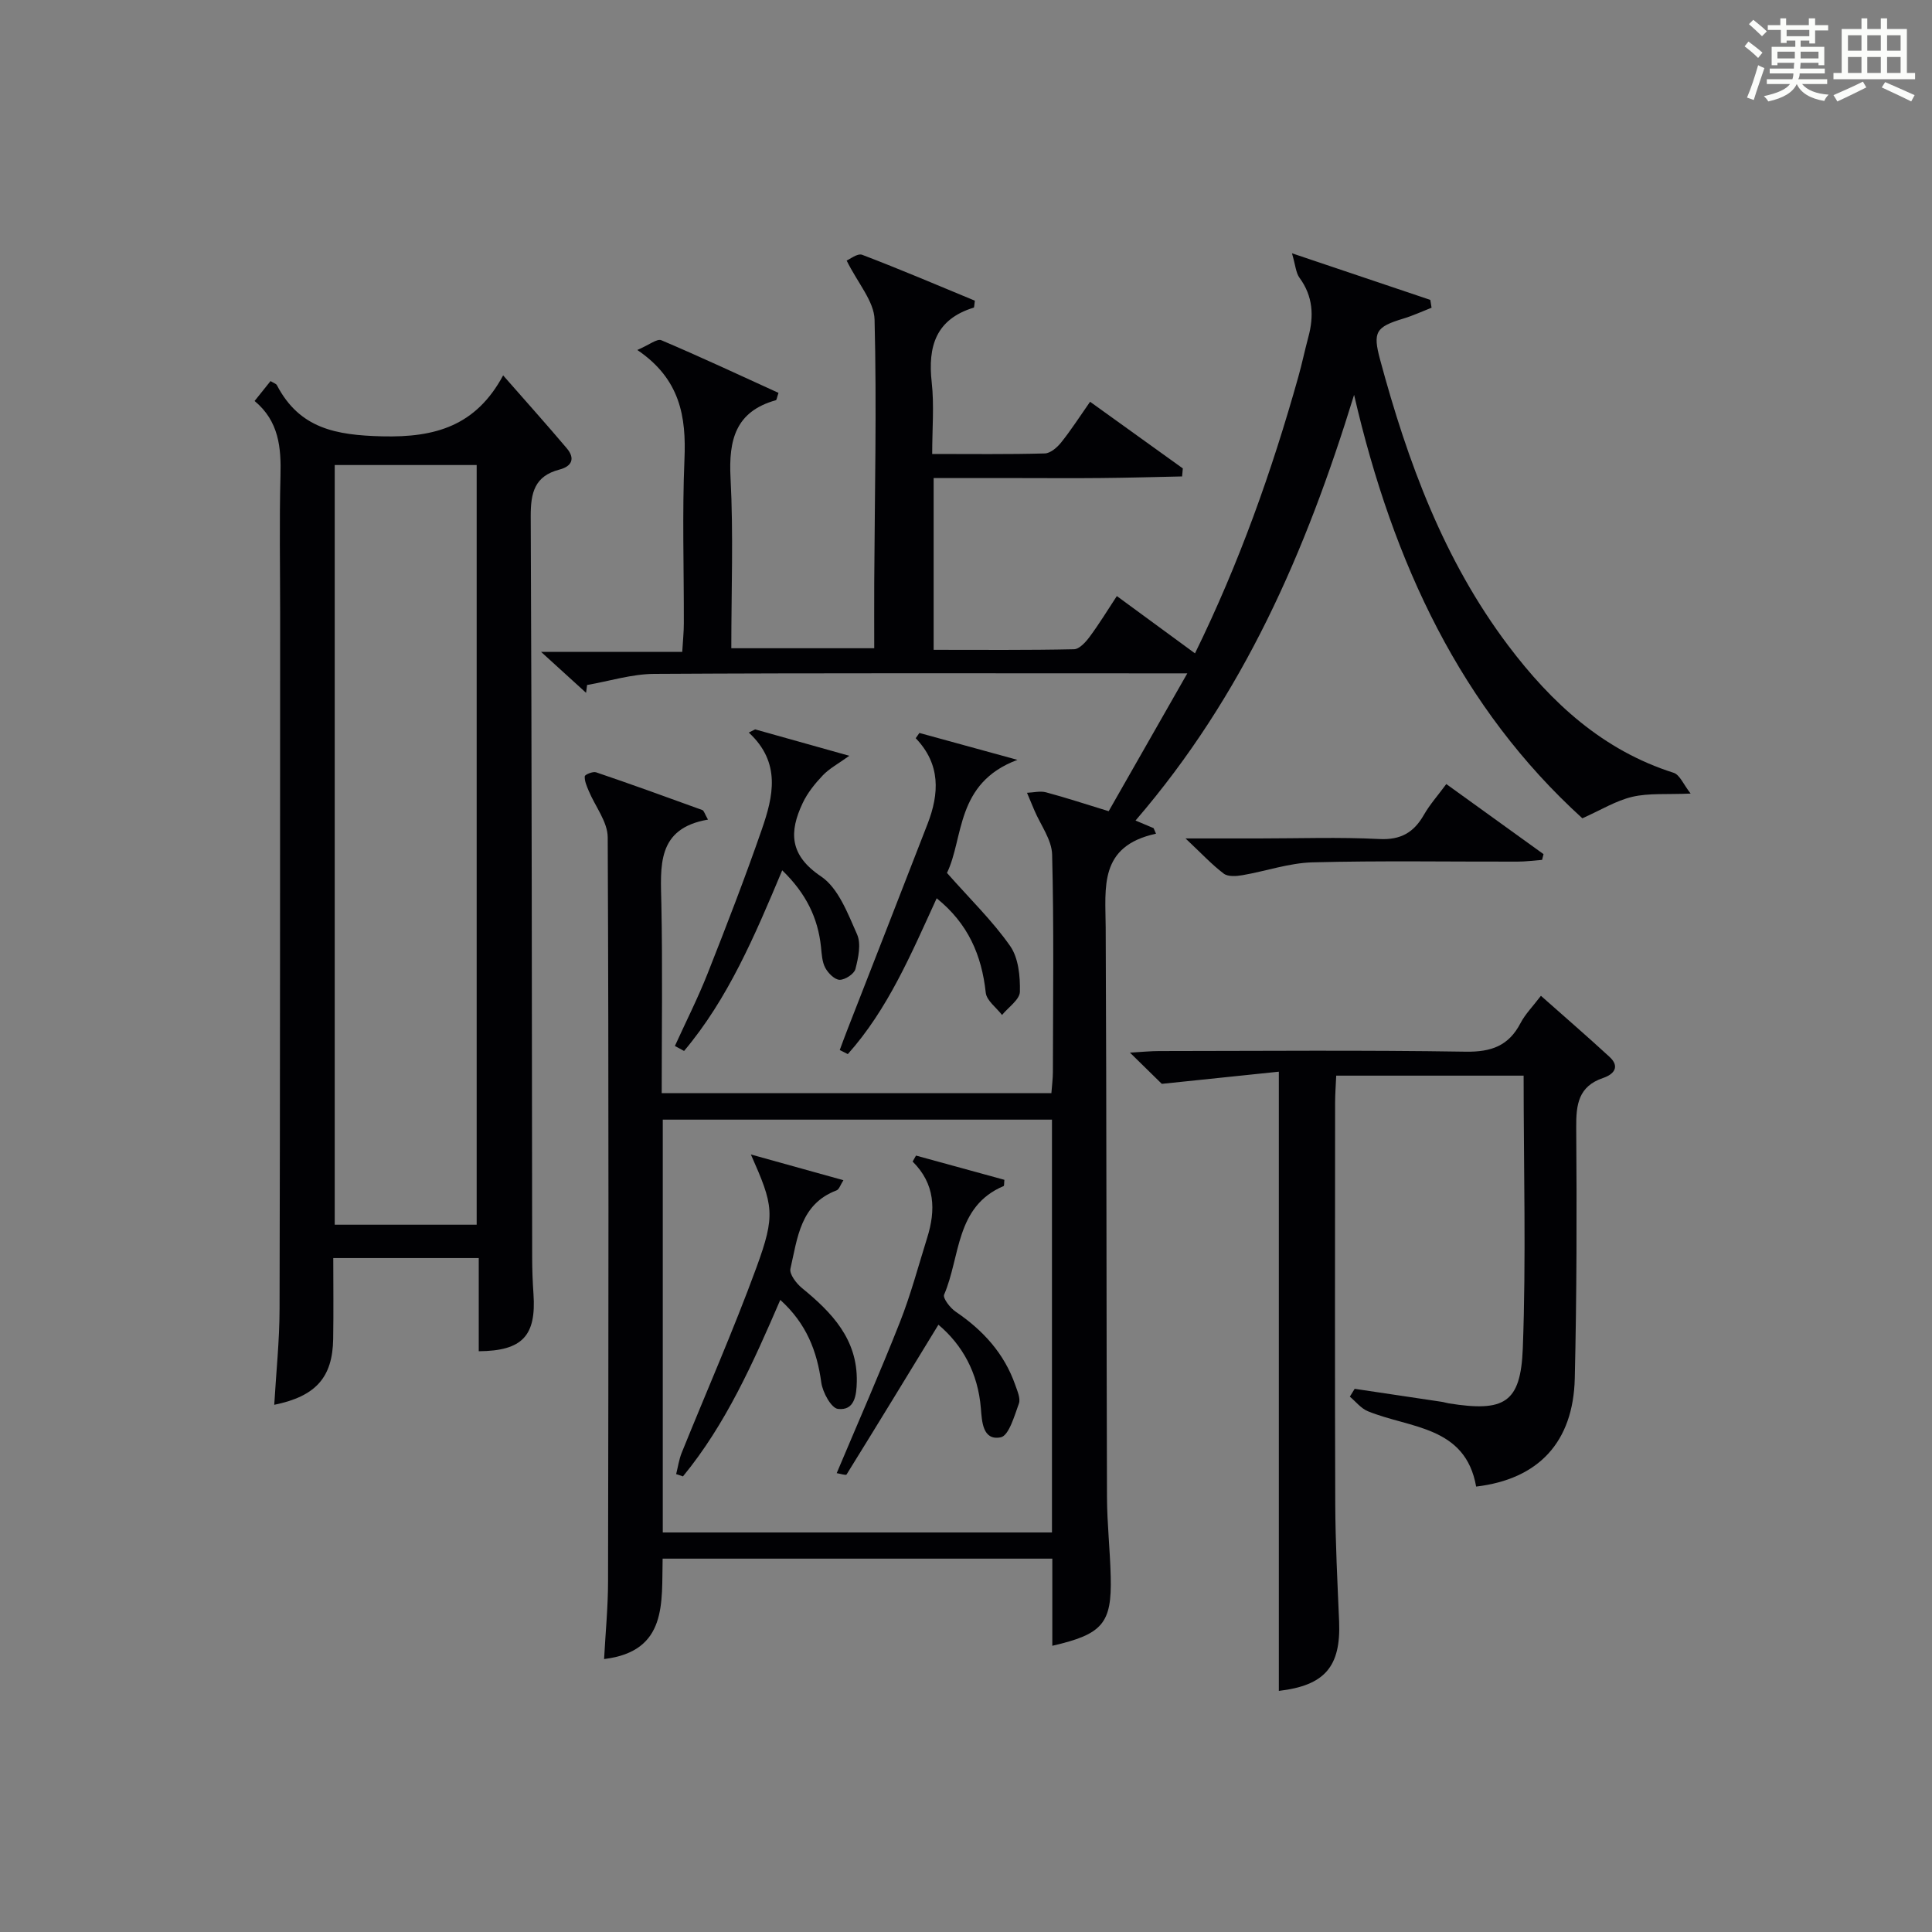 <?xml version="1.0" encoding="utf-8"?>
<svg version="1.1" id="漢_ZDIC_典" xmlns="http://www.w3.org/2000/svg" xmlns:xlink="http://www.w3.org/1999/xlink" x="0px" y="0px"
	 viewBox="0 0 400 400" style="enable-background:new 0 0 400 400;" xml:space="preserve">
<rect x="0" y="0" width="400" height="400" fill="#808080" stroke="none"/>
<style type="text/css">
	.st1{fill:#010104;}
	.st0{fill:#fbfcfa;}
</style>
<g>
	<path class="st0" d="M361.2,9.6l0.8-1c0.9,0.7,1.9,1.4,2.9,2.3L364,12C363,11,362,10.2,361.2,9.6z M361.7,20.2
		c0.9-2.1,1.6-4.3,2.3-6.7c0.4,0.2,0.8,0.4,1.3,0.6c-0.7,2.1-1.5,4.3-2.2,6.6L361.7,20.2z M362.1,5l0.9-0.9c1,0.8,2,1.6,2.8,2.4
		l-1,1C363.9,6.6,363,5.8,362.1,5z M374.6,3.8h1.2v1.4h2.7v1.1h-2.7v2.7h-1.2V8.4h-1.8v1.3h4.9v3.8h-1.2v-0.5h-3.7
		c0,0.4-0.1,0.9-0.1,1.2h5.1v1h-5.2c0,0.5-0.1,0.9-0.3,1.2h6v1h-5.2c1.1,1.3,2.9,2,5.5,2.2c-0.4,0.4-0.7,0.8-0.9,1.3
		c-2.9-0.5-4.8-1.6-5.7-3.5H372c-0.8,1.7-2.7,2.9-5.9,3.6c-0.2-0.4-0.6-0.8-0.9-1.1c2.8-0.6,4.6-1.4,5.4-2.5h-4.8v-1h5.3
		c0.1-0.3,0.2-0.7,0.2-1.2h-4.9v-1h5c0-0.4,0-0.8,0.1-1.2H368v0.5h-1.2V9.7h4.9V8.4h-1.8v0.5h-1.2V6.2H366V5.2h2.6V3.8h1.2v1.4h4.7
		V3.8z M368,12.1h3.6c0-0.4,0-0.9,0-1.4H368V12.1z M369.9,7.5h4.7V6.2h-4.7V7.5z M376.5,10.7h-3.7c0,0.5,0,1,0,1.4h3.7V10.7z"/>
	<path class="st0" d="M385.3,3.8h1.3V6h2.8V3.8h1.3V6h4.1v9.1h1.7v1.3h-16.9v-1.3h1.7V6h4.1V3.8z M385.7,16.9l0.7,1.2
		c-1.8,0.9-3.8,1.9-6,2.9c-0.2-0.4-0.5-0.8-0.8-1.3C381.9,18.7,383.9,17.8,385.7,16.9z M382.6,10.5h2.8V7.3h-2.8V10.5z M382.6,15.1
		h2.8v-3.3h-2.8V15.1z M386.6,10.5h2.8V7.3h-2.8V10.5z M386.6,15.1h2.8v-3.3h-2.8V15.1z M390.3,17c2.1,0.9,4.1,1.8,6.1,2.7l-0.7,1.3
		c-2.2-1.1-4.2-2-6.1-2.9L390.3,17z M393.5,7.3h-2.8v3.2h2.8V7.3z M390.7,15.1h2.8v-3.3h-2.8V15.1z"/>
	
	<path class="st1" d="M217.87,340.74c0-6.17,0-11.96,0-18.04c-26.92,0-53.52,0-80.68,0c-0.23,9,1.1,19.19-12.12,20.79
		c0.28-5.32,0.82-10.74,0.82-16.15c0.09-51.32,0.16-102.65-0.07-153.97c-0.01-3.23-2.61-6.43-3.95-9.67
		c-0.4-0.96-0.87-2.01-0.8-2.98c0.03-0.35,1.69-1.05,2.35-0.82c7.36,2.5,14.68,5.15,21.99,7.81c0.33,0.12,0.48,0.77,1.17,1.98
		c-10.71,1.83-9.81,9.68-9.65,17.52c0.26,12.94,0.07,25.9,0.07,39.11c27.11,0,53.71,0,80.68,0c0.11-1.55,0.31-2.98,0.31-4.41
		c0.02-15,0.23-30-0.16-44.99c-0.08-3.09-2.4-6.13-3.69-9.19c-0.5-1.2-1.01-2.39-1.51-3.59c1.32-0.05,2.72-0.42,3.93-0.1
		c4.15,1.11,8.24,2.46,12.98,3.91c5.22-9.16,10.44-18.31,16.28-28.54c-3.08,0-5,0-6.91,0c-34.49,0-68.99-0.09-103.48,0.11
		c-4.63,0.03-9.25,1.5-13.88,2.3c-0.07,0.54-0.14,1.08-0.21,1.62c-2.77-2.52-5.53-5.04-9.31-8.47c10.31,0,19.46,0,29.22,0
		c0.14-2.39,0.33-4.14,0.33-5.88c0.03-11.33-0.35-22.68,0.13-33.99c0.38-8.82-0.87-16.62-9.76-22.64c2.48-1.06,4.09-2.4,4.97-2.02
		c8.18,3.47,16.23,7.24,24.26,10.9c-0.33,0.95-0.37,1.47-0.55,1.52c-8.35,2.34-9.79,8.22-9.38,16.09
		c0.61,11.6,0.16,23.25,0.16,35.26c10.04,0,19.59,0,29.59,0c0-4.66-0.02-9.12,0-13.58c0.1-18.15,0.53-36.32,0.07-54.45
		c-0.1-3.81-3.46-7.53-5.78-12.23c0.59-0.24,2.23-1.57,3.23-1.19c7.88,3,15.64,6.32,23.31,9.49c-0.13,0.88-0.11,1.41-0.23,1.44
		c-7.83,2.4-9.53,8.01-8.7,15.46c0.53,4.73,0.1,9.57,0.1,14.84c8.08,0,15.7,0.1,23.31-0.11c1.18-0.03,2.59-1.26,3.42-2.31
		c2.05-2.56,3.83-5.35,5.96-8.39c6.61,4.75,12.9,9.28,19.2,13.8c-0.05,0.55-0.1,1.11-0.15,1.66c-5.58,0.12-11.15,0.28-16.73,0.33
		c-5.67,0.06-11.33,0.01-17,0.01c-5.8,0-11.61,0-17.71,0c0,11.91,0,23.47,0,35.56c9.79,0,19.42,0.09,29.05-0.12
		c1.12-0.02,2.44-1.48,3.25-2.58c1.96-2.64,3.68-5.46,5.63-8.43c5.54,4.06,10.73,7.86,16.18,11.86
		c9.17-18.71,15.92-37.75,21.4-57.27c0.76-2.71,1.33-5.47,2.06-8.18c1.19-4.39,0.99-8.48-1.83-12.32c-0.74-1.01-0.81-2.52-1.55-5.06
		c10.41,3.51,19.52,6.58,28.64,9.65c0.09,0.54,0.17,1.08,0.26,1.62c-1.94,0.76-3.85,1.65-5.84,2.25c-5.72,1.73-6.36,2.77-4.82,8.49
		c5.7,21.14,13.19,41.51,26.52,59.19c8.96,11.88,19.61,21.71,34.26,26.36c1.28,0.41,2.04,2.43,3.52,4.3
		c-4.94,0.22-8.64-0.13-12.07,0.67c-3.38,0.79-6.49,2.73-10.35,4.45c-25.04-22.76-39.17-52.65-47.26-87.67
		c-10.04,32.64-22.89,62.17-45.25,88.13c1.31,0.55,2.53,1.06,3.74,1.58c0.17,0.38,0.33,0.77,0.5,1.15
		c-11.88,2.57-10.46,11.13-10.42,19.39c0.19,39.32,0.14,78.65,0.27,117.98c0.02,5.48,0.64,10.95,0.77,16.43
		C230.21,336.08,228.31,338.35,217.87,340.74z M217.8,231.81c-27.14,0-53.83,0-80.58,0c0,28.66,0,56.92,0,85.47
		c26.94,0,53.66,0,80.58,0C217.8,288.71,217.8,260.45,217.8,231.81z"/>
	<path class="st1" d="M99.12,279.76c0-6.29,0-12.59,0-19.29c-10.03,0-19.75,0-30.12,0c0,5.56,0.07,11.16-0.02,16.76
		c-0.13,7.94-3.58,11.86-12.2,13.62c0.39-6.71,1.09-13.29,1.1-19.87C58,222.98,57.98,174.99,58,127c0-9.5-0.18-19,0.07-28.49
		c0.16-5.87-0.33-11.32-5.36-15.49c1.23-1.53,2.23-2.78,3.3-4.12c0.59,0.37,1.15,0.52,1.33,0.87c4.69,8.96,12.2,10.33,21.8,10.57
		c11.05,0.27,19.41-2.2,25.03-12.62c4.75,5.42,9.04,10.2,13.18,15.1c1.76,2.08,1.09,3.72-1.52,4.4c-5.15,1.34-5.97,4.78-5.95,9.7
		c0.24,51.15,0.22,102.31,0.3,153.47c0,2.5,0.1,5,0.27,7.49C111.05,276.56,108.17,279.69,99.12,279.76z M69.3,96.28
		c0,52.78,0,105.01,0,157.28c10.02,0,19.73,0,29.39,0c0-52.61,0-104.84,0-157.28C88.8,96.28,79.21,96.28,69.3,96.28z"/>
	<path class="st1" d="M315.45,222.7c-13.2,0-25.78,0-38.8,0c-0.09,2.04-0.23,3.82-0.23,5.6c-0.01,27.66-0.07,55.33,0.03,82.99
		c0.03,8.15,0.46,16.3,0.8,24.44c0.38,9.39-3.03,13.24-12.48,14.35c0-42.31,0-84.68,0-128.2c-7.7,0.8-15.48,1.61-24.23,2.52
		c-1.25-1.23-3.49-3.42-6.6-6.47c2.66-0.15,4.35-0.32,6.04-0.32c21.16-0.02,42.33-0.21,63.49,0.13c5.29,0.08,8.89-1.21,11.34-5.92
		c0.98-1.88,2.55-3.45,4.22-5.65c4.84,4.29,9.57,8.38,14.18,12.62c2.29,2.1,0.87,3.66-1.3,4.39c-5.11,1.73-5.61,5.48-5.57,10.21
		c0.13,17.33,0.11,34.66-0.3,51.98c-0.31,13.21-7.5,20.88-20.42,22.41c-2.22-12.59-13.7-12.03-22.42-15.6
		c-1.42-0.58-2.5-1.99-3.73-3.02c0.33-0.54,0.66-1.08,1-1.62c6.01,0.9,12.01,1.79,18.02,2.69c0.49,0.07,0.97,0.24,1.46,0.32
		c11.46,1.82,14.89-0.02,15.33-11.37C315.98,260.57,315.45,241.91,315.45,222.7z"/>
	<path class="st1" d="M193.93,185.98c-5.28,11.52-10.1,22.97-18.4,32.26c-0.56-0.28-1.12-0.56-1.67-0.84c0.52-1.4,1.03-2.81,1.58-4.21
		c5.54-14.21,11.1-28.41,16.61-42.63c2.41-6.23,2.74-12.3-2.46-17.72c0.25-0.36,0.51-0.72,0.76-1.09c6.15,1.69,12.29,3.37,20.3,5.57
		c-12.87,4.8-11.08,16.2-14.59,23.41c4.81,5.45,9.45,9.94,13.08,15.13c1.73,2.47,2.09,6.28,2.02,9.47c-0.04,1.63-2.39,3.21-3.7,4.81
		c-1.17-1.53-3.19-2.97-3.37-4.61C203.25,197.75,200.43,191.21,193.93,185.98z"/>
	<path class="st1" d="M161.95,180.19c-5.71,13.61-11.22,26.59-20.32,37.4c-0.63-0.34-1.27-0.69-1.9-1.03c2.28-5.02,4.78-9.95,6.8-15.07
		c3.89-9.85,7.72-19.74,11.19-29.75c2.36-6.81,4.06-13.84-2.69-20.07c0.44-0.22,0.87-0.44,1.31-0.66c6.14,1.72,12.27,3.44,19.5,5.47
		c-2.29,1.65-4.13,2.62-5.49,4.05c-1.62,1.7-3.18,3.64-4.17,5.75c-2.82,5.97-2.75,10.77,3.8,15.17c3.59,2.41,5.54,7.67,7.46,11.98
		c0.89,1.99,0.26,4.87-0.33,7.19c-0.26,1.02-2.13,2.24-3.26,2.24c-1.03-0.01-2.39-1.37-2.98-2.47c-0.67-1.24-0.74-2.85-0.89-4.32
		C169.35,190.05,166.89,184.97,161.95,180.19z"/>
	<path class="st1" d="M245.45,173.59c6.01,0,10.57,0,15.14,0c8.32,0,16.65-0.3,24.95,0.12c4.47,0.23,7.17-1.34,9.27-5.02
		c1.22-2.13,2.89-4,4.63-6.36c6.89,4.97,13.51,9.74,20.13,14.51c-0.1,0.4-0.2,0.79-0.3,1.19c-1.7,0.13-3.4,0.36-5.11,0.36
		c-14.14,0.03-28.29-0.22-42.42,0.15c-4.86,0.13-9.66,1.83-14.51,2.66c-1.26,0.22-2.98,0.34-3.86-0.32
		C250.92,179.03,248.8,176.74,245.45,173.59z"/>
	
	
	<path class="st1" d="M189.65,239.25c6.11,1.68,12.23,3.36,18.3,5.02c-0.08,0.69-0.02,1.23-0.16,1.29c-10.01,4.22-8.93,14.62-12.32,22.48
		c-0.31,0.73,1.25,2.76,2.39,3.53c5.66,3.84,10.06,8.64,12.34,15.18c0.43,1.24,1.13,2.79,0.75,3.84c-0.93,2.56-2.08,6.65-3.76,6.99
		c-3.76,0.75-3.89-3.33-4.11-5.98c-0.59-7.39-3.86-13.18-8.79-17.33c-6.39,10.46-12.66,20.76-19.02,31.01
		c-0.14,0.22-1.22-0.15-2.04-0.28c4.43-10.52,8.96-20.8,13.08-31.24c2.25-5.7,3.83-11.66,5.66-17.52
		c1.79-5.71,1.65-11.13-3.02-15.75C189.18,240.08,189.41,239.66,189.65,239.25z"/>
	<path class="st1" d="M139.99,305.2c0.37-1.46,0.58-2.98,1.13-4.37c5.16-12.78,10.73-25.41,15.47-38.35c4.03-11,3.55-12.9-1.13-23.46
		c6.62,1.84,12.66,3.53,19.16,5.33c-0.61,0.93-0.87,1.9-1.43,2.11c-7.52,2.85-8.08,9.89-9.54,16.21c-0.26,1.11,1.22,3.05,2.38,4
		c6.23,5.09,11.54,10.62,11.36,19.41c-0.06,2.8-0.45,6.02-3.9,5.62c-1.39-0.16-3.17-3.43-3.45-5.46c-0.89-6.5-3.05-12.18-8.49-17.11
		c-5.62,13.01-11.27,25.73-20.15,36.54C140.93,305.52,140.46,305.36,139.99,305.2z"/>
</g>
</svg>
